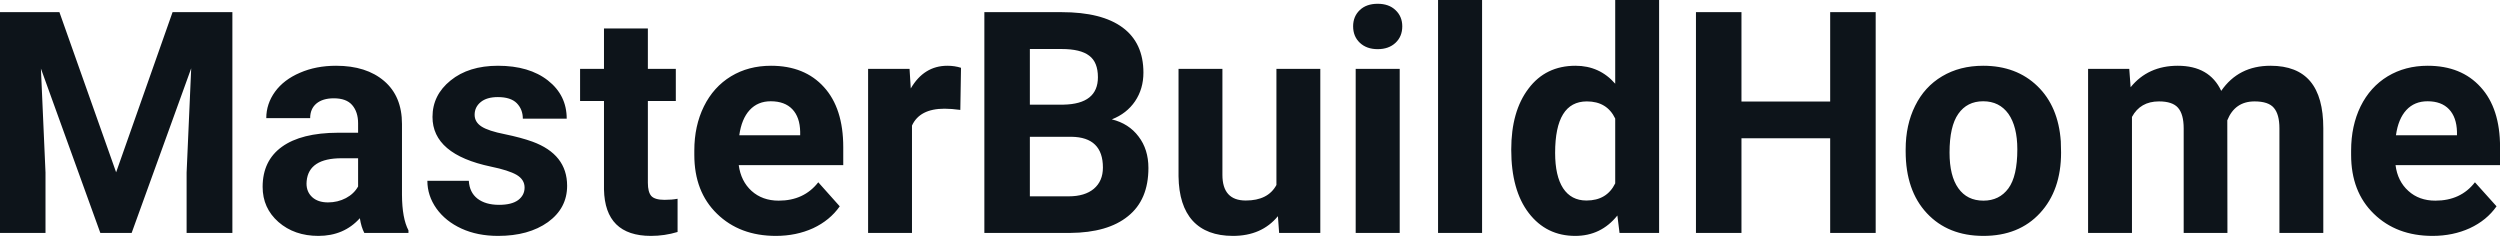 <svg fill="#0d141a" viewBox="0 0 185.146 17.475" height="100%" width="100%" xmlns="http://www.w3.org/2000/svg"><path preserveAspectRatio="none" d="M0 0.90L4.40 0.90L8.60 12.76L12.78 0.90L17.21 0.90L17.21 17.25L13.82 17.25L13.82 12.78L14.16 5.06L9.75 17.25L7.43 17.25L3.03 5.08L3.37 12.78L3.37 17.25L0 17.25L0 0.90ZM30.25 17.25L26.98 17.25Q26.75 16.81 26.65 16.16L26.65 16.16Q25.47 17.47 23.58 17.47L23.58 17.47Q21.80 17.47 20.62 16.44Q19.45 15.41 19.45 13.84L19.45 13.84Q19.45 11.90 20.88 10.87Q22.31 9.84 25.02 9.83L25.02 9.83L26.52 9.83L26.52 9.13Q26.52 8.29 26.08 7.78Q25.65 7.28 24.72 7.28L24.72 7.28Q23.90 7.28 23.43 7.67Q22.97 8.06 22.97 8.75L22.97 8.75L19.72 8.75Q19.72 7.69 20.37 6.79Q21.02 5.90 22.21 5.39Q23.40 4.87 24.89 4.87L24.89 4.87Q27.13 4.87 28.45 6.00Q29.77 7.13 29.77 9.18L29.77 9.18L29.77 14.44Q29.78 16.17 30.25 17.06L30.25 17.06L30.25 17.25ZM24.29 14.99L24.29 14.99Q25.01 14.99 25.62 14.67Q26.22 14.35 26.52 13.81L26.52 13.81L26.52 11.72L25.30 11.72Q22.87 11.72 22.71 13.41L22.71 13.41L22.70 13.60Q22.70 14.21 23.12 14.60Q23.55 14.99 24.29 14.99ZM38.85 13.89L38.85 13.89Q38.85 13.30 38.26 12.95Q37.67 12.61 36.36 12.34L36.36 12.34Q32.03 11.43 32.03 8.66L32.03 8.66Q32.03 7.04 33.37 5.96Q34.71 4.87 36.88 4.87L36.88 4.87Q39.19 4.87 40.58 5.96Q41.97 7.05 41.97 8.79L41.97 8.79L38.72 8.79Q38.72 8.10 38.27 7.64Q37.82 7.19 36.87 7.19L36.87 7.19Q36.05 7.19 35.60 7.56Q35.15 7.93 35.15 8.50L35.15 8.50Q35.15 9.04 35.66 9.37Q36.17 9.70 37.39 9.94Q38.60 10.19 39.43 10.49L39.43 10.49Q42.00 11.43 42.00 13.76L42.00 13.76Q42.00 15.42 40.58 16.45Q39.15 17.47 36.89 17.47L36.89 17.47Q35.36 17.47 34.18 16.93Q33.00 16.39 32.32 15.44Q31.65 14.49 31.65 13.39L31.65 13.39L34.72 13.39Q34.77 14.25 35.36 14.71Q35.96 15.17 36.96 15.17L36.96 15.17Q37.89 15.17 38.37 14.82Q38.85 14.46 38.85 13.89ZM44.73 2.11L47.98 2.11L47.98 5.10L50.05 5.10L50.05 7.48L47.98 7.48L47.98 13.54Q47.98 14.22 48.23 14.51Q48.49 14.80 49.22 14.80L49.22 14.80Q49.76 14.80 50.18 14.72L50.18 14.72L50.18 17.18Q49.22 17.47 48.21 17.47L48.21 17.47Q44.80 17.47 44.73 14.03L44.73 14.03L44.73 7.48L42.96 7.48L42.96 5.10L44.73 5.10L44.73 2.11ZM57.46 17.47L57.46 17.47Q54.78 17.47 53.10 15.83Q51.42 14.20 51.42 11.47L51.42 11.47L51.42 11.15Q51.42 9.32 52.13 7.88Q52.84 6.44 54.14 5.65Q55.43 4.87 57.10 4.87L57.10 4.87Q59.59 4.87 61.02 6.45Q62.45 8.02 62.45 10.90L62.45 10.90L62.45 12.23L54.71 12.23Q54.87 13.42 55.66 14.14Q56.46 14.86 57.67 14.86L57.67 14.86Q59.54 14.86 60.60 13.50L60.60 13.50L62.19 15.28Q61.46 16.32 60.22 16.90Q58.97 17.47 57.46 17.47ZM57.08 7.50L57.08 7.50Q56.12 7.50 55.52 8.15Q54.92 8.80 54.75 10.02L54.75 10.02L59.26 10.02L59.26 9.76Q59.24 8.68 58.68 8.09Q58.12 7.50 57.08 7.50ZM71.17 5.02L71.12 8.14Q70.46 8.05 69.95 8.05L69.95 8.05Q68.11 8.05 67.54 9.30L67.54 9.30L67.54 17.25L64.29 17.25L64.29 5.10L67.36 5.10L67.45 6.55Q68.43 4.87 70.16 4.87L70.16 4.87Q70.70 4.87 71.17 5.02L71.17 5.02ZM79.25 17.25L72.90 17.25L72.90 0.90L78.62 0.90Q81.60 0.90 83.14 2.04Q84.68 3.18 84.68 5.38L84.68 5.38Q84.68 6.58 84.06 7.50Q83.44 8.41 82.34 8.84L82.34 8.84Q83.60 9.15 84.32 10.11Q85.05 11.06 85.05 12.44L85.05 12.44Q85.05 14.80 83.54 16.01Q82.04 17.23 79.25 17.25L79.25 17.25ZM79.35 10.13L76.27 10.13L76.27 14.54L79.15 14.54Q80.34 14.54 81.01 13.98Q81.68 13.41 81.68 12.41L81.68 12.41Q81.68 10.16 79.35 10.13L79.35 10.13ZM76.27 3.63L76.27 7.75L78.76 7.75Q81.31 7.70 81.31 5.72L81.31 5.72Q81.31 4.60 80.66 4.12Q80.02 3.63 78.62 3.63L78.62 3.63L76.27 3.63ZM94.73 17.25L94.64 16.01Q93.44 17.47 91.31 17.47L91.31 17.47Q89.36 17.47 88.33 16.35Q87.31 15.23 87.28 13.06L87.28 13.06L87.28 5.10L90.53 5.10L90.53 12.95Q90.53 14.85 92.26 14.85L92.26 14.85Q93.91 14.85 94.53 13.70L94.53 13.70L94.53 5.10L97.78 5.10L97.78 17.25L94.73 17.25ZM103.66 5.10L103.66 17.25L100.40 17.25L100.40 5.10L103.66 5.10ZM100.21 1.95L100.21 1.95Q100.21 1.22 100.70 0.75Q101.19 0.28 102.03 0.28L102.03 0.28Q102.86 0.28 103.35 0.75Q103.85 1.22 103.85 1.95L103.85 1.95Q103.85 2.70 103.35 3.17Q102.85 3.64 102.03 3.64Q101.21 3.64 100.71 3.17Q100.21 2.70 100.21 1.95ZM109.76 0L109.76 17.25L106.50 17.25L106.50 0L109.76 0ZM111.92 11.08L111.92 11.08Q111.92 8.24 113.20 6.56Q114.47 4.87 116.68 4.87L116.68 4.87Q118.46 4.87 119.62 6.20L119.62 6.20L119.62 0L122.87 0L122.87 17.25L119.94 17.25L119.78 15.96Q118.57 17.47 116.66 17.47L116.66 17.47Q114.52 17.47 113.22 15.78Q111.92 14.09 111.92 11.08ZM115.17 11.32L115.17 11.32Q115.17 13.03 115.76 13.94Q116.36 14.85 117.49 14.85L117.49 14.85Q119.00 14.85 119.62 13.58L119.62 13.58L119.62 8.78Q119.01 7.51 117.52 7.51L117.52 7.51Q115.17 7.51 115.17 11.32ZM138.91 0.90L138.91 17.25L135.54 17.25L135.54 10.24L128.97 10.24L128.97 17.25L125.60 17.25L125.60 0.90L128.97 0.90L128.97 7.52L135.54 7.52L135.54 0.90L138.91 0.90ZM141.13 11.21L141.13 11.06Q141.13 9.25 141.83 7.84Q142.53 6.42 143.83 5.65Q145.14 4.87 146.87 4.87L146.87 4.87Q149.33 4.87 150.89 6.38Q152.44 7.88 152.62 10.47L152.62 10.47L152.64 11.30Q152.64 14.09 151.08 15.78Q149.52 17.47 146.89 17.47Q144.27 17.47 142.70 15.79Q141.13 14.11 141.13 11.21L141.13 11.21ZM144.38 11.30L144.38 11.30Q144.38 13.03 145.03 13.94Q145.68 14.86 146.89 14.86L146.89 14.86Q148.07 14.86 148.74 13.95Q149.40 13.05 149.40 11.06L149.40 11.06Q149.40 9.37 148.74 8.43Q148.07 7.50 146.87 7.50L146.87 7.50Q145.68 7.50 145.03 8.43Q144.38 9.35 144.38 11.30ZM154.64 5.10L157.69 5.10L157.79 6.46Q159.08 4.87 161.28 4.87L161.28 4.87Q163.63 4.87 164.50 6.73L164.50 6.73Q165.78 4.87 168.15 4.87L168.15 4.87Q170.13 4.87 171.10 6.03Q172.06 7.18 172.06 9.49L172.06 9.49L172.06 17.25L168.81 17.25L168.81 9.50Q168.81 8.47 168.40 7.99Q168.00 7.51 166.97 7.51L166.97 7.51Q165.51 7.51 164.95 8.91L164.95 8.91L164.96 17.25L161.72 17.25L161.72 9.51Q161.72 8.46 161.30 7.98Q160.89 7.51 159.89 7.51L159.89 7.51Q158.51 7.51 157.89 8.66L157.89 8.66L157.89 17.25L154.64 17.25L154.64 5.10ZM180.15 17.47L180.15 17.47Q177.48 17.47 175.80 15.83Q174.12 14.20 174.12 11.47L174.12 11.47L174.12 11.15Q174.12 9.32 174.82 7.88Q175.53 6.44 176.83 5.65Q178.13 4.87 179.79 4.87L179.79 4.87Q182.28 4.87 183.71 6.45Q185.15 8.02 185.15 10.90L185.15 10.90L185.15 12.23L177.41 12.23Q177.56 13.42 178.36 14.14Q179.15 14.86 180.36 14.86L180.36 14.86Q182.24 14.86 183.29 13.50L183.29 13.50L184.89 15.28Q184.16 16.32 182.91 16.90Q181.66 17.47 180.15 17.47ZM179.78 7.50L179.78 7.50Q178.81 7.50 178.21 8.15Q177.61 8.80 177.44 10.02L177.44 10.02L181.96 10.02L181.96 9.76Q181.93 8.68 181.37 8.09Q180.81 7.50 179.78 7.50Z"></path></svg>